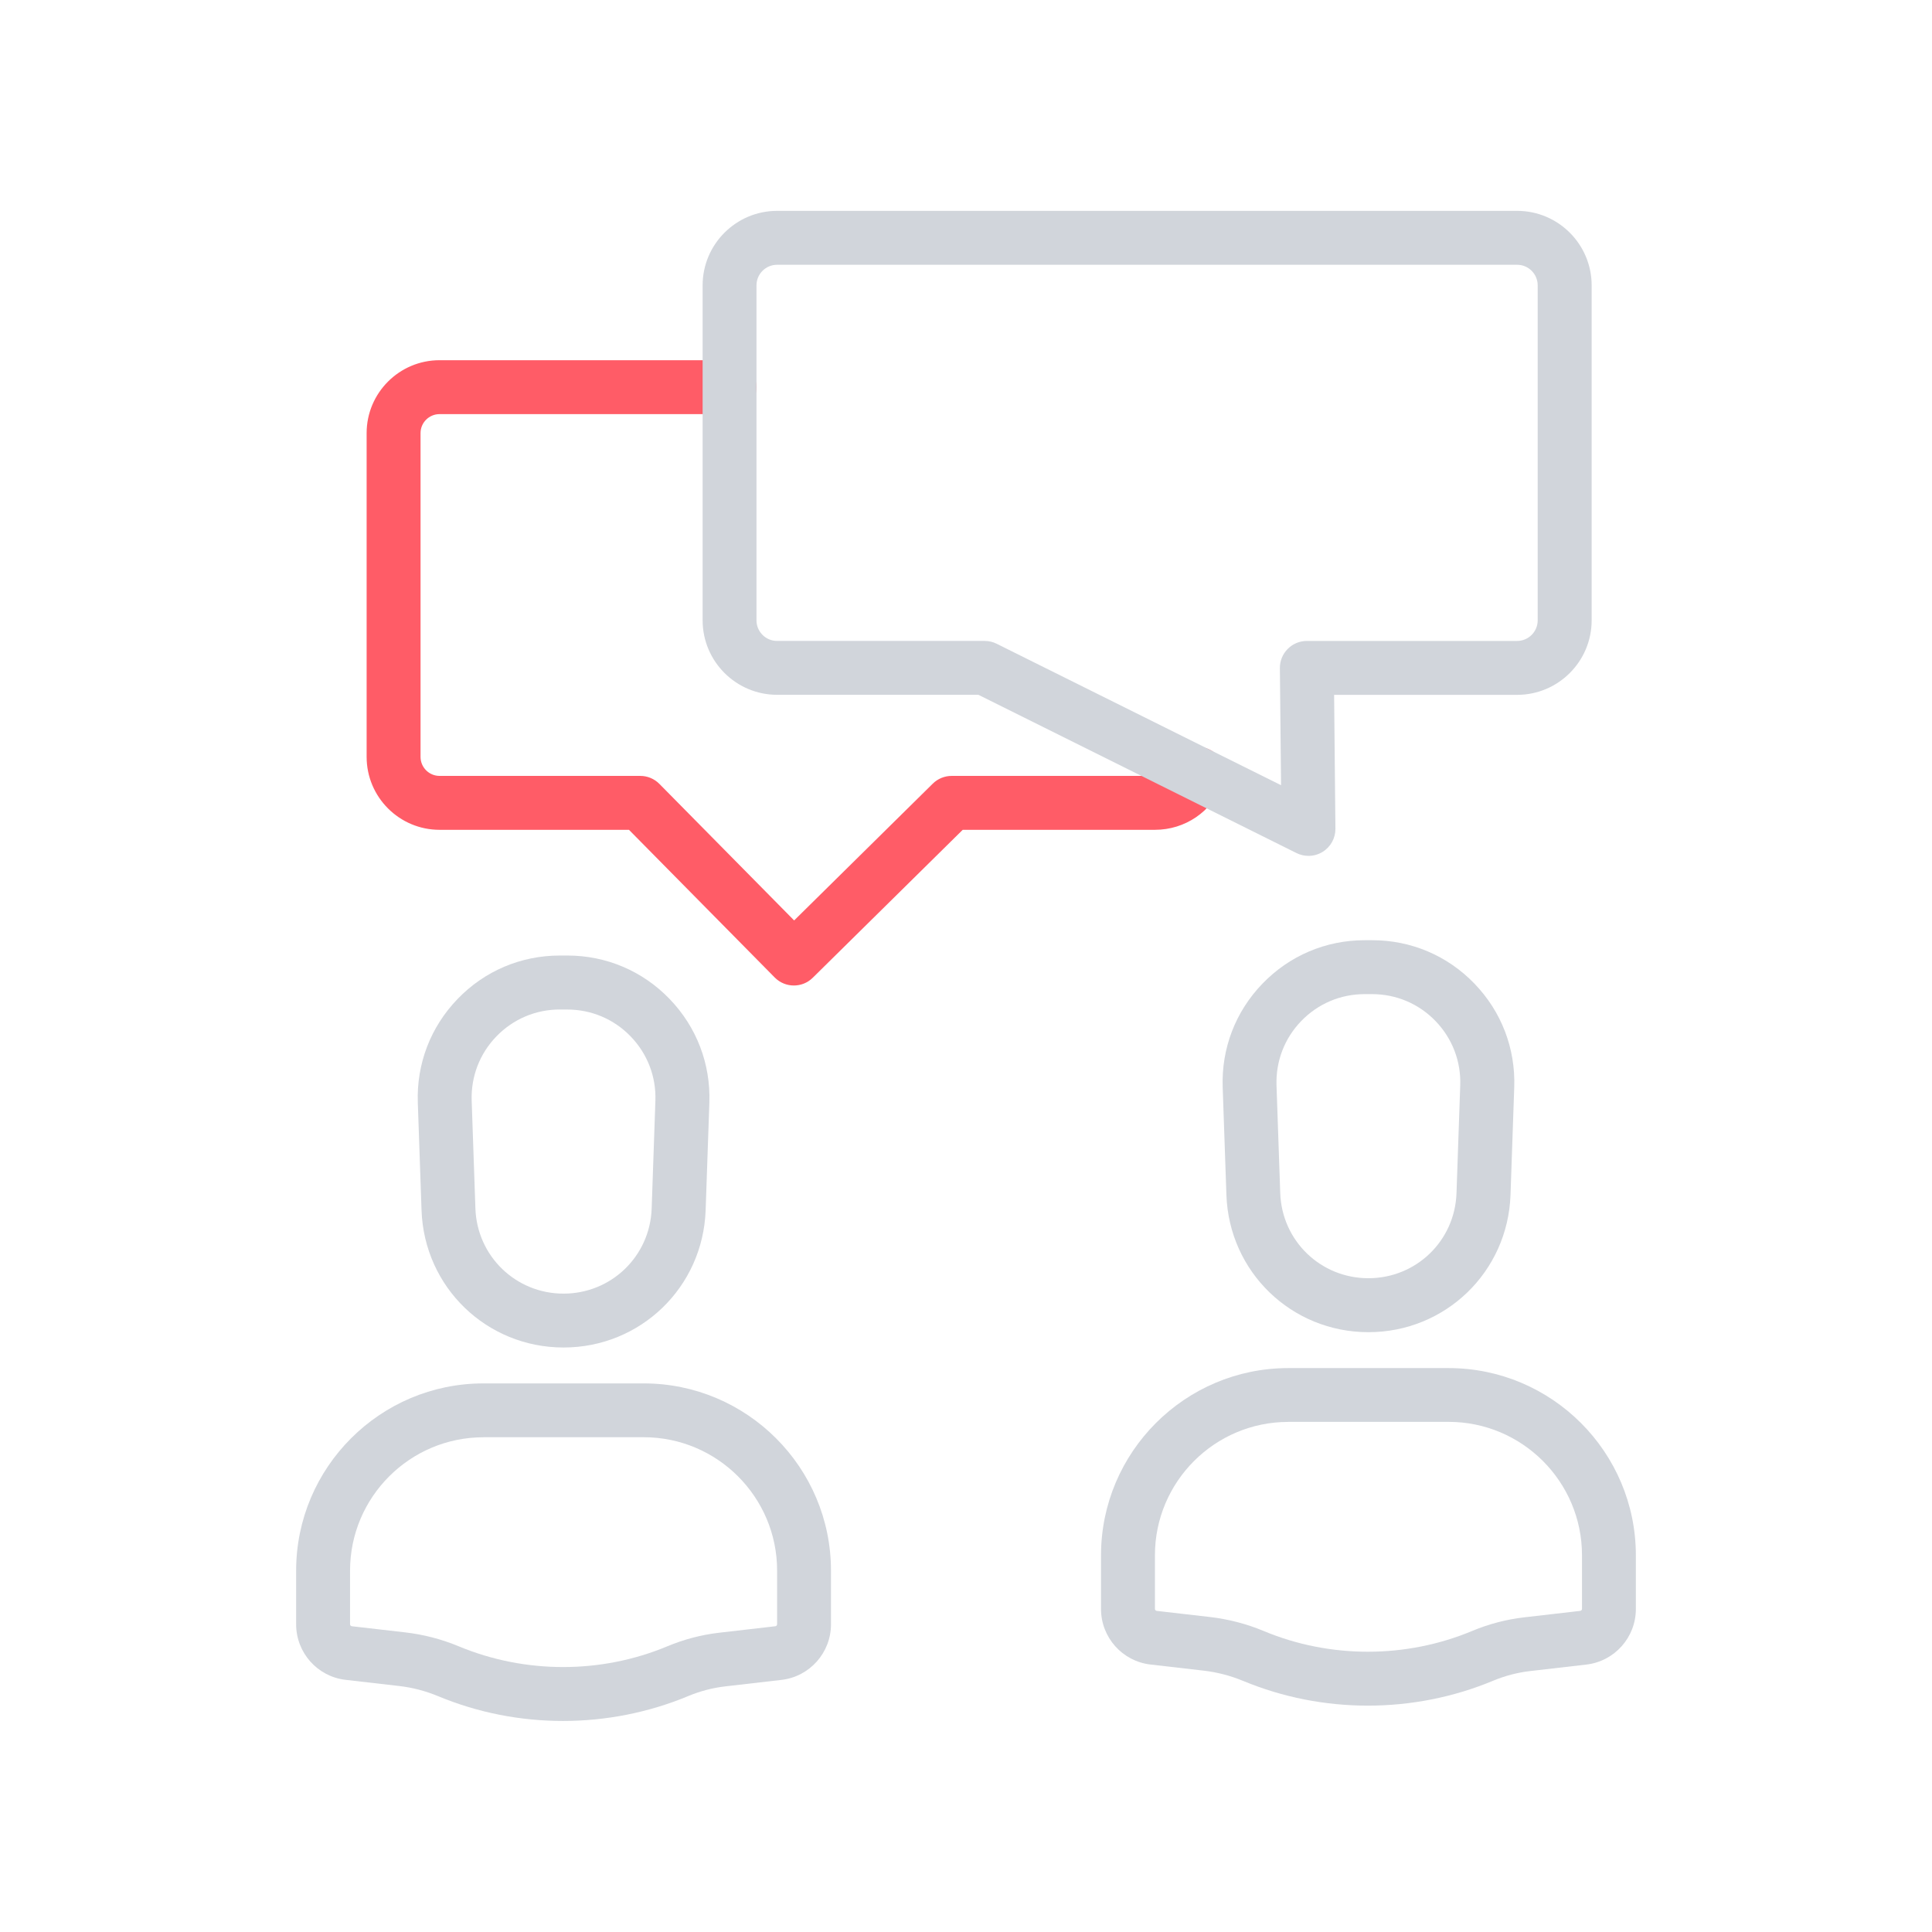 <?xml version="1.0" encoding="utf-8"?><!--Generator: Adobe Illustrator 24.1.2, SVG Export Plug-In . SVG Version: 6.00 Build 0)--><!--https://lordicon.com/icons/wired/outline?group=free--><svg version="1.1" id="Warstwa_3" xmlns="http://www.w3.org/2000/svg" xmlns:xlink="http://www.w3.org/1999/xlink" x="0px" y="0px" viewBox="0 0 430 430" style="enable-background:new 0 0 430 430;" xml:space="preserve"><style type="text/css">.st0{fill:#d1d5db;}
	.st1{fill:#ff5c67;}
	.st2{fill:#ff5c67;}
	.st3{fill:none;stroke:#ff5c67;stroke-width:12;stroke-linecap:round;stroke-linejoin:round;stroke-miterlimit:10;}</style><g><g><path class="st0" d="M125.3,383.03c-9.46,0-18.91-1.83-27.72-5.49c-2.88-1.2-5.81-1.96-8.82-2.3l-11.83-1.36
			c-6.28-0.72-11.02-6.04-11.02-12.37v-11.93c0-22.98,18.7-41.68,41.68-41.68h35.68c22.98,0,41.68,18.7,41.68,41.68v11.94
			c0,6.32-4.74,11.64-11.02,12.37l-12.49,1.44c-2.85,0.33-5.64,1.06-8.29,2.17C144.31,381.18,134.8,383.03,125.3,383.03z
			 M107.59,319.89c-16.37,0-29.68,13.32-29.68,29.68v11.93c0,0.23,0.17,0.42,0.4,0.45l11.84,1.36c4.11,0.47,8.14,1.52,11.96,3.11
			c14.82,6.16,31.71,6.14,46.42-0.01c3.69-1.54,7.57-2.56,11.54-3.02l12.49-1.44c0.23-0.03,0.4-0.22,0.4-0.45v-11.94
			c0-16.37-13.32-29.68-29.68-29.68H107.59z"/><path class="st0" d="M125.43,299.91c-17.13,0-31.01-13.41-31.61-30.53l-0.83-23.98c-0.3-8.65,2.85-16.84,8.86-23.07
			s14.09-9.66,22.75-9.66h1.67c8.66,0,16.74,3.43,22.75,9.66s9.16,14.42,8.86,23.07l-0.83,23.98
			C156.44,286.5,142.56,299.91,125.43,299.91z M124.6,224.68c-5.37,0-10.38,2.13-14.12,5.99c-3.73,3.86-5.68,8.95-5.5,14.32
			l0.83,23.98c0.37,10.62,8.99,18.95,19.61,18.95c10.63,0,19.25-8.32,19.62-18.94l0.83-23.98c0.19-5.37-1.77-10.45-5.5-14.32
			c-3.73-3.86-8.75-5.99-14.12-5.99H124.6z"/></g><path class="st1" d="M176.69,219.34c-1.55,0-3.1-0.6-4.27-1.79l-32.43-32.86H97.83c-8.95,0-16.23-7.28-16.23-16.23V96.39
		c0-8.94,7.28-16.22,16.23-16.22h64.54c3.31,0,6,2.69,6,6s-2.69,6-6,6H97.83c-2.33,0-4.23,1.89-4.23,4.22v72.07
		c0,2.33,1.9,4.23,4.23,4.23h44.67c1.61,0,3.14,0.64,4.27,1.79l29.98,30.38l30.85-30.44c1.12-1.11,2.64-1.73,4.21-1.73h45.24
		c1.72,0,3.3-1.08,3.93-2.68c1.22-3.08,4.71-4.59,7.79-3.37c3.08,1.22,4.59,4.71,3.37,7.79c-2.47,6.23-8.39,10.26-15.09,10.26
		h-42.78l-33.37,32.92C179.73,218.77,178.21,219.34,176.69,219.34z"/><g><path class="st0" d="M304.44,379.62c-9.45,0-18.91-1.83-27.72-5.49c-0.01,0-0.1-0.04-0.11-0.04c-2.77-1.15-5.71-1.91-8.71-2.26
			l-11.83-1.36c-6.28-0.72-11.02-6.04-11.02-12.37v-11.93c0-22.98,18.7-41.68,41.68-41.68h35.68c22.98,0,41.68,18.7,41.68,41.68
			v11.94c0,6.32-4.74,11.64-11.02,12.37l-12.49,1.44c-2.85,0.33-5.64,1.06-8.29,2.17C323.45,377.77,313.94,379.62,304.44,379.62z
			 M286.73,316.47c-16.37,0-29.68,13.32-29.68,29.68v11.93c0,0.23,0.17,0.42,0.4,0.45l11.83,1.36c4.12,0.48,8.14,1.52,11.96,3.11
			c0.01,0,0.1,0.04,0.11,0.05c14.71,6.11,31.6,6.1,46.32-0.06c3.69-1.54,7.57-2.56,11.54-3.02l12.49-1.44
			c0.23-0.03,0.4-0.22,0.4-0.45v-11.94c0-16.37-13.32-29.68-29.68-29.68H286.73z"/><path class="st0" d="M304.57,296.5c-17.13,0-31.01-13.41-31.61-30.53l-0.83-23.98c-0.3-8.65,2.84-16.84,8.86-23.07
			s14.09-9.66,22.75-9.66h1.67c8.66,0,16.74,3.43,22.75,9.66c6.01,6.23,9.16,14.42,8.86,23.07l-0.83,23.98
			C335.58,283.09,321.7,296.5,304.57,296.5z M303.73,221.26c-5.37,0-10.39,2.13-14.12,5.99c-3.73,3.86-5.68,8.95-5.5,14.32
			l0.83,23.98c0.37,10.62,8.99,18.94,19.62,18.94c10.63,0,19.25-8.32,19.61-18.94l0.83-23.98c0.19-5.37-1.77-10.45-5.5-14.32
			c-3.73-3.86-8.75-5.99-14.12-5.99H303.73z"/></g><path class="st0" d="M291.22,190.49c-0.91,0-1.83-0.21-2.67-0.63l-70.79-35.22h-44.8c-9.14,0-16.58-7.44-16.58-16.58V63.51
		c0-9.14,7.44-16.58,16.58-16.58h164.71c9.14,0,16.58,7.44,16.58,16.58v74.56c0,9.14-7.44,16.58-16.58,16.58h-40.74l0.29,29.79
		c0.02,2.09-1.05,4.04-2.82,5.14C293.43,190.19,292.33,190.49,291.22,190.49z M172.95,58.93c-2.53,0-4.58,2.06-4.58,4.58v74.56
		c0,2.53,2.06,4.58,4.58,4.58h46.21c0.93,0,1.84,0.21,2.67,0.63l63.29,31.48l-0.26-26.05c-0.02-1.6,0.61-3.14,1.74-4.28
		c1.13-1.14,2.66-1.78,4.26-1.78h46.8c2.53,0,4.58-2.06,4.58-4.58V63.51c0-2.53-2.06-4.58-4.58-4.58H172.95z"/></g></svg>